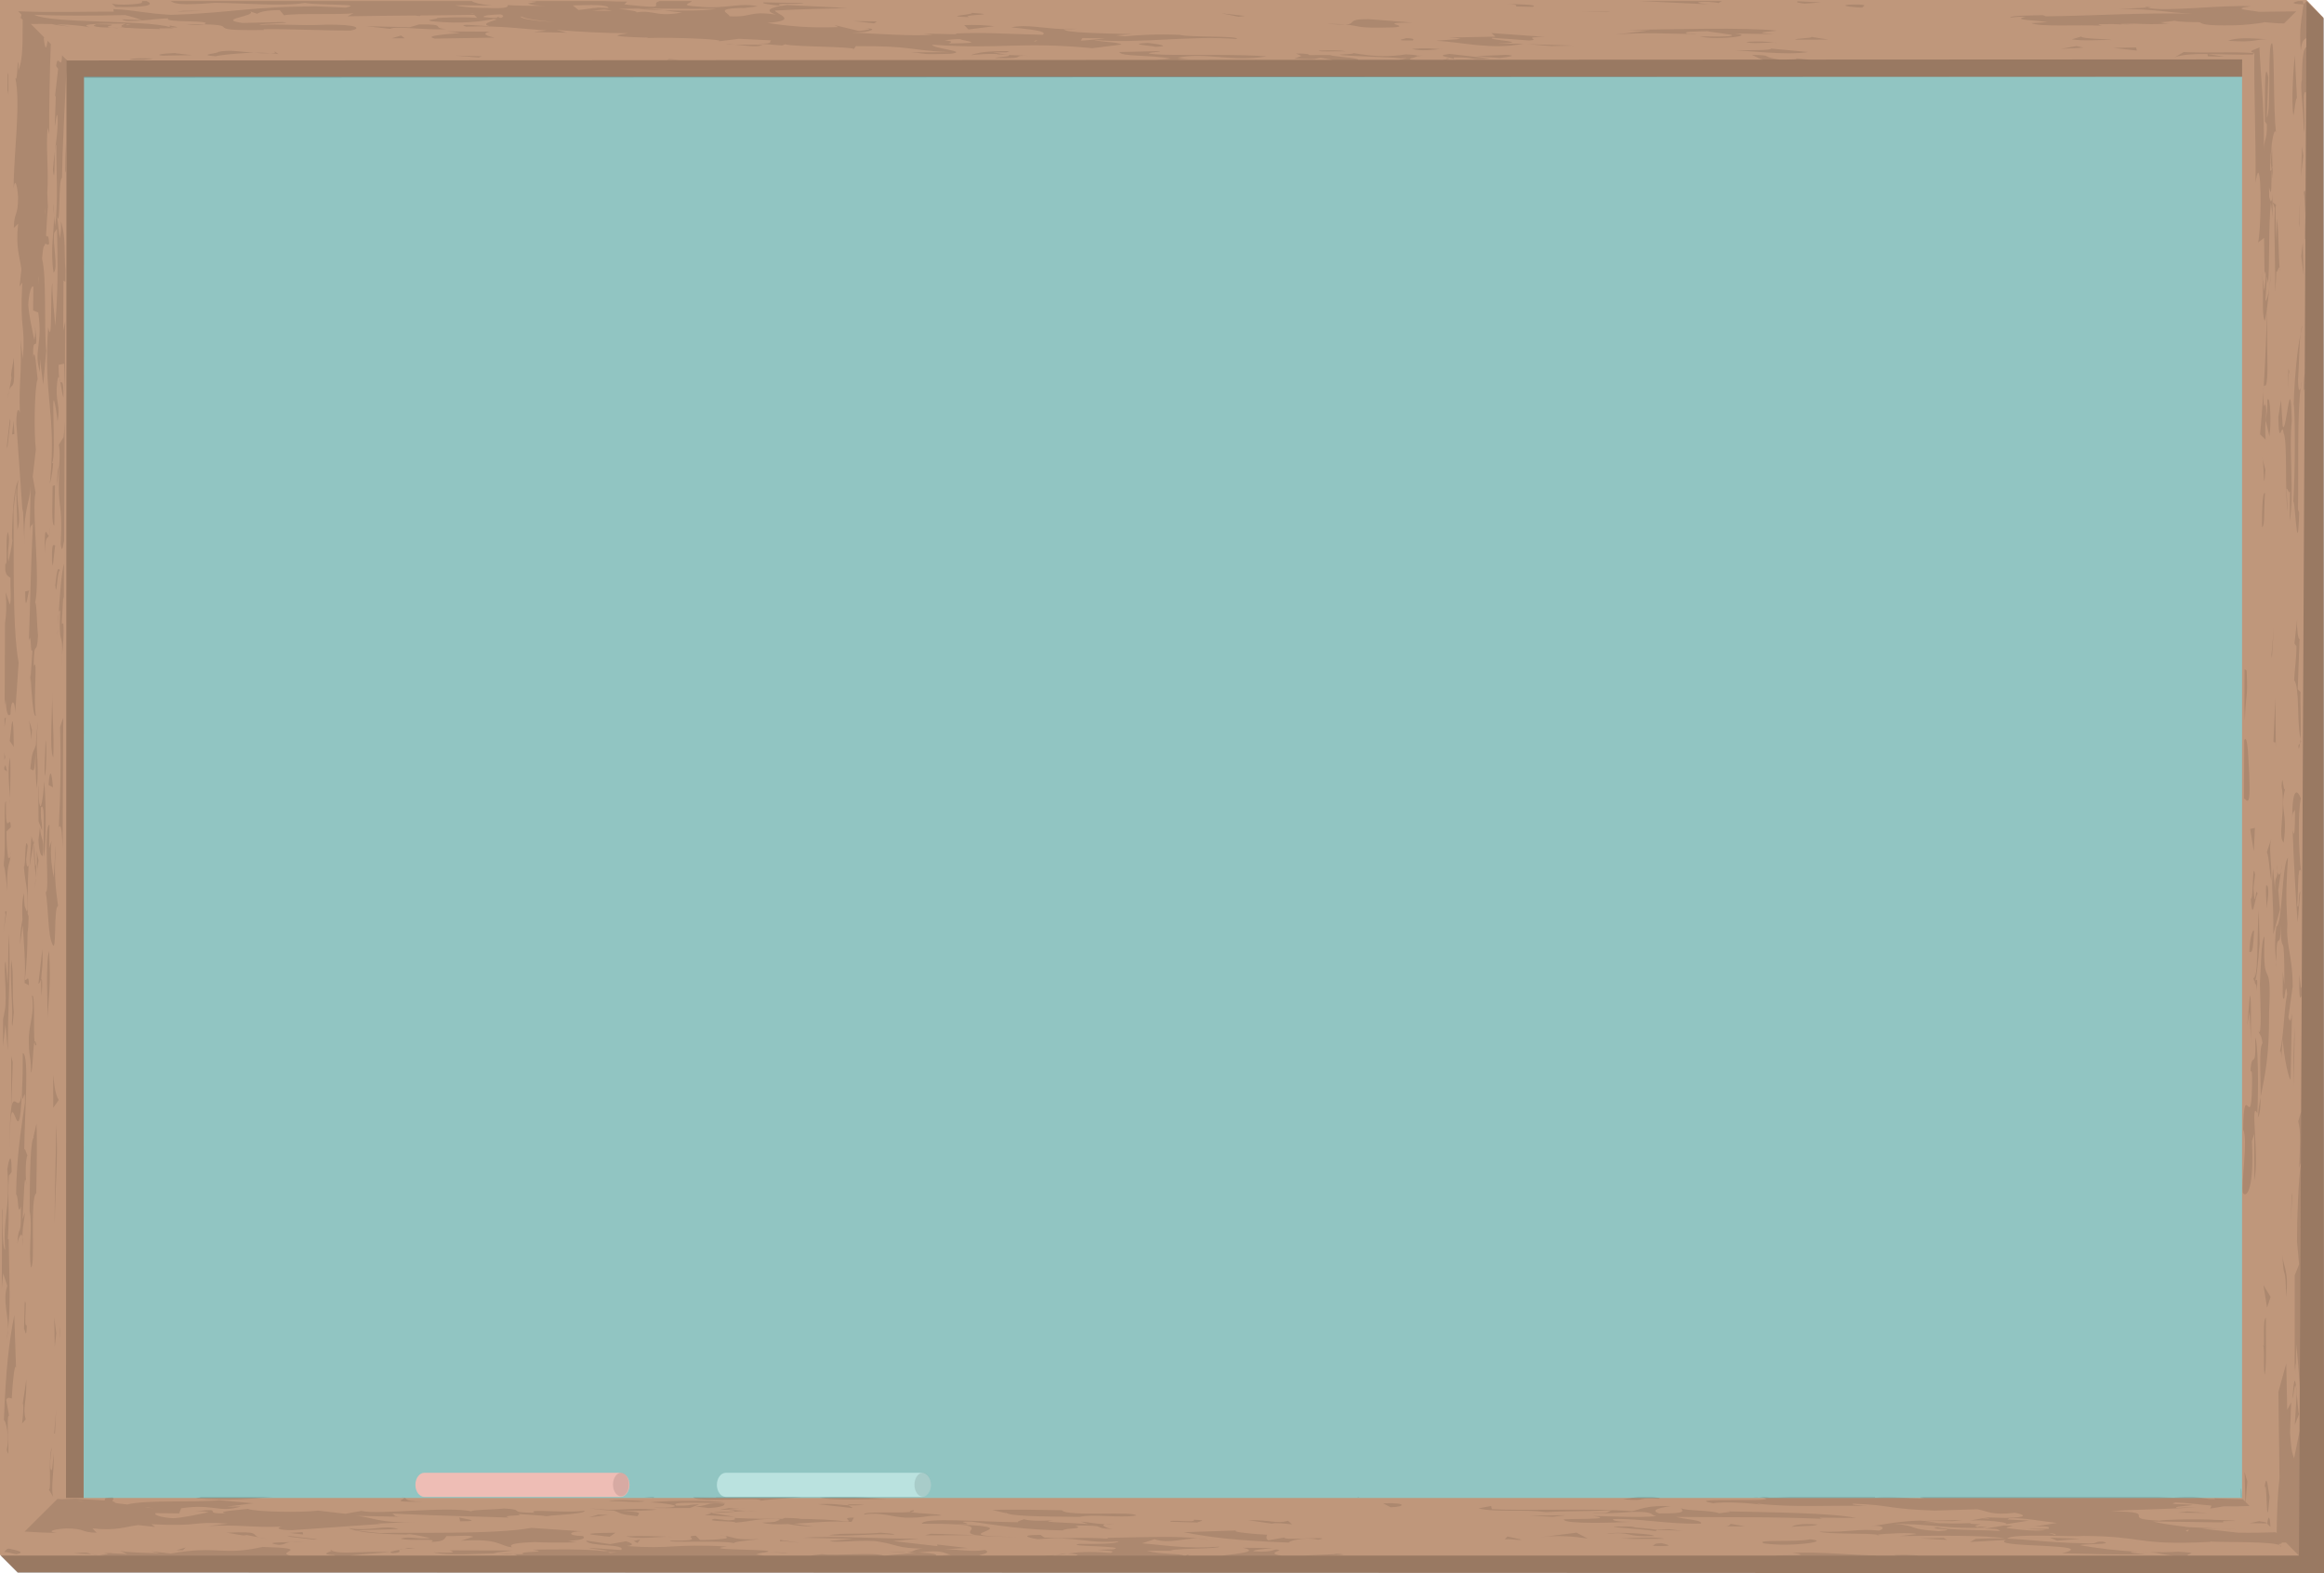 <?xml version="1.0" encoding="UTF-8" standalone="no"?><svg xmlns="http://www.w3.org/2000/svg" xmlns:xlink="http://www.w3.org/1999/xlink" fill="#000000" height="676.3" preserveAspectRatio="xMidYMid meet" version="1" viewBox="-0.2 0.0 999.2 676.3" width="999.2" zoomAndPan="magnify"><g id="change1_1"><path d="M23.643 20.33H974.363V646.037H23.643z" fill="#91c5c2"/></g><g id="change2_1"><path d="M991.494,0H-0.221v668.386L7.402,676l991.621,0.326L998.779,7.609L991.494,0z M963.779,644h-928l0.127-611 h927.873V644z" fill="#bf977b"/></g><g id="change3_1"><path d="M124.869,662.966c-2.893,0.358-2.252,1.074-5.188,1.204C113.238,663.195,119.047,663.092,124.869,662.966z M114.814,661.626l-3.662-0.696C111.917,661.186,113.043,661.424,114.814,661.626z M129.939,658.679l-5.67,0.354l5.877,0.665 L129.939,658.679z M136.29,661.733l-11.729-1.335l-1.361,0.171l11.716,1.335L136.29,661.733z M957.727,17.544 c12.515,0.842,11.723-0.809,16.901-0.638C966.287,16.268,961.254,16.155,957.727,17.544z M163.535,655.172l-38.084,2.67 c-5.717,0.014-7.312-0.836-4.597-1.519c-12.724,0.549-17.308-0.976-31.481-0.247l8.322-1.051c-15.957-1.143-11.101,1.4-32.824,0.269 l1.686,1.187l-7.322-0.826c-5.604,0.696-9.474,2.579-19.688,1.415l1.82,1.87c-7.232-0.144-4.684-1.853-13.268-1.834 c-5.631,0.363-8.318,1.394-3.887,1.896c-4.112,0.01-8.875-0.246-13.826-0.556L24.5,644.4c0.598,0.027,1.217,0.091,1.822,0.135 l6.069-0.266c3.048,0.351,8.397,0.509,12.257,0.797c1.268-0.441-1.701-1.094,3.559-1.318c0.869,0.621-0.219,1.206,0.01,1.734 c0.729,0.149,1.089,0.334,0.963,0.559c0.885,0.265,2.486,0.516,5.367,0.75c8.09-2.068,28.416-0.76,39.662-1.811l14.546,1.309 l-11.146,1.405l5.73-0.022c-9.396,2.926-11.739-1.325-25.633,0.765l-0.882,2.215l-10.067-0.139c-1.275,0.854,3.26,2.036,7.586,2.188 c4.216-0.18,11.055-1.735,15.172-2.594c-1.459-0.165-1.518-0.512-5.81-0.333c13.989-1.742,1.692,1.191,13.099,0.818 c-4.467-0.84,5.439-1.379,9.568-1.905c3.188,1.353,23.253,1.64,30.201,0.76l11.726,1.335l6.886-1.213 c7.213,1.766,36.754-2.136,47.396,0.184c-0.938-0.67,10.219-0.764,13.924-1.223c10.099,0.481,0.324,1.699,13.245,1.839 c-4.691-1.871,14.3,0.297,21.298-0.909c1.211,1.269-12.229,1.951-16.475,2.243l-11.879-0.804c3.081,1.021-8.498,0.368-3.982,1.55 c-17.299-0.634-25.814-0.611-50.375-1.73c1.516,0.513,0.197,1.025,3.102,1.362l-18.837-0.396c7.572,0.444,9.854,3.401,26.419,2.588 l-16.971,0.732L163.535,655.172z M34.24,645.497c0.516,0.005,0.998,0.005,1.465,0.005l-2.81-0.202 C33.348,645.371,33.783,645.412,34.24,645.497z M66.104,648.439l-2.891-0.336c-0.398,0.014-0.784,0.027-1.171,0.044 C63.482,648.216,64.867,648.301,66.104,648.439z M722.617,648.391c0.224,1.025,3.402,2.387-9.492,2.253 c-3.086-1.016-1.883-2.216,5.008-3.093c-10.037-0.48-12.531,1.232-16.652,2.1c-17.423-1.313-47.201-0.032-60.262-0.851l-0.277-1.352 l-5.52,1.028c7.568,1.855,20.061,0.282,28.91,1.627c9.963-0.544,12.918-0.212,28.561-0.772c-2.823,0.701,0.143,1.371-8.472,1.055 c1.542,0.499,10.071,0.141,17.096-0.395c9.981-0.192,7.407,1.174,10.376,1.842c-8.42,0.701-17.116,0.051-27.152-0.089 c11.773,1.672-14.125,1.074-12.574,1.568c0.395,2.049,23.156,1.304,28.803,0.938c-5.707,0.022-8.684-0.66-7.393-1.169 c11.406-0.368,23.409,2.32,37.517,1.938c1.159-1.537-7.456-1.853-10.554-2.864c25.833,0.256,40.053-0.124,63.117,0.833 c-1.516-0.171-1.516-0.509-1.516-0.509l15.693,0.122c-10.377-2.185-36.244-2.445-57.771-2.895c7.177,0.14,1.577,0.503-1.258,0.849 C735.744,649.209,724.314,649.582,722.617,648.391z M715.35,661.546c-3.078-1.011-14.318-0.302-18.598-0.112 C702.551,661.753,709.637,661.563,715.35,661.546z M237.18,651.884l-2.605-0.181C232.58,651.842,232.611,651.896,237.18,651.884z M130.822,662.773c-2.948-0.041-4.749,0.044-5.953,0.192C127.072,662.92,129.278,662.871,130.822,662.773z M794.5,2.021 c-5.572,0.701,8.885,1.677,5.973,1.003C801.734,2.521,802.972,1.653,794.5,2.021z M758.191,663.545 c11.82,1.667,29.847-0.947,19.707-1.771C772.451,663.168,753.455,661.68,758.191,663.545z M921.92,2.832 c0.285,0.166,0.648,0.305,1.071,0.431l1.847-0.095L921.92,2.832z M741.766,656.238c-0.574,0.027-1.146,0.054-1.703,0.122 C740.787,656.328,741.334,656.287,741.766,656.238z M917.633,10.665c-1.137,0.049-3.123-0.024-5.303-0.122 C913.369,10.704,915.283,10.768,917.633,10.665z M933.246,10.112c-0.225,0.013-0.422,0.022-0.639,0.035 C932.846,10.146,933.062,10.134,933.246,10.112z M879.488,7.019c-0.473-0.153-0.939-0.319-1.281-0.502 c-4.287,0.179-14.355,0.049-14.129,1.06c3.032-0.373,5.002-0.431,6.561-0.341c-6.089,1.34,3.891,1.442,9.514,2.265l-6.965,0.444 c3.19,1.695,20.17,0.621,30.209,1.106c-1.088-0.305-1.439-0.507-1.276-0.633c2.04-0.01,4.099-0.032,6.157-0.059 c1.325,0.059,2.723,0.126,4.053,0.185c-0.418-0.063-0.691-0.144-0.776-0.233c1.954-0.037,3.89-0.081,5.771-0.139 c6.191,0.229,7.882,0.363,15.283-0.024c-1.137,0-2.735-0.251-3.753-0.565c2.202-0.18,4.204-0.387,5.848-0.643 c2.058,0.467,6.302,0.58,10.736,0.597c1.493,0.764,1.632,1.587,15.163,1.344c2.899-0.008,9.766-0.602,12.935-1.335 c2.826,0.265,5.591,0.575,8.304,0.521l5.205-5.177l-16.061,0.188c-3.008-0.669-13.043-1.15-3.322-2.377 c-12.283-0.768-37.68,2.598-44.671,0.562l-12.278,0.624c15.672-0.211,20.35,1.654,31.877,1.956 C918.035,5.456,903.1,6.695,879.488,7.019z M968.373,23.467l0.638-0.633c-9.431-0.75-20.237,0.095-30.282-0.468l-3.852,2.229 c3.537-1.213,8.377-1.438,14.008-1.384l0.221,1.011l7.164,0.144l-7.236-1.15C954.836,23.274,961.465,23.611,968.373,23.467z M974.941,16.93l0.018-0.015c-0.116-0.004-0.219-0.004-0.331-0.009C974.732,16.915,974.843,16.925,974.941,16.93z M741.766,656.238 c2.31-0.104,4.828,0.063,8.206-0.082l-5.94-1.002C742.993,655.581,743.842,656,741.766,656.238z M380.031,668.78h22.227 c0.536-0.556-1.23-1.06-7.377-1.33c10.425-1.32,10.596,0.36,13.656,0.944c-1.232,0.066-2.504,0.152-3.865,0.293 c1.766,0.017,3.588,0.049,5.424,0.093h12.465c-0.613-0.049-1.225-0.098-1.835-0.147c3.595-0.796,4.462-1.451,2.525-2.296 c-5.497,1.042-11.519-0.302-17.271-0.297l9.918-0.526l-13.163-1.506l0.122,0.688l-19.006-2.161l11.18-1.062 c-15.635,0.222-36.014-1.425-50.113-0.358l21.587,0.439l-9.861,0.886c1.704,1.187,15.585-0.894,21.581,0.449 c6.723,1.062,7.676,2.837,18.425,2.873c-4.265,0.273-3.622,1.42-6.897,1.648l3.767,0.211 C386.548,668.103,383.854,668.48,380.031,668.78z M172.395,643.537c0.451,0.082,0.799,0.167,1.061,0.253 c-0.121-0.091-0.354-0.176-0.734-0.253H172.395z M371.516,646.949c-6.594-0.409-7.556-0.181-7.067,0.211 C366.257,647.246,368.41,647.227,371.516,646.949z M389.752,667.41l-7.883-0.436C385.908,667.433,388.244,667.518,389.752,667.41z M351.443,646.669l14.704,1.663c0.624-0.251-1.226-0.791-1.699-1.172C360.55,646.976,358.244,646.297,351.443,646.669z M317.907,648.62c0.802-0.008,1.624-0.049,2.433-0.156L317.907,648.62z M304.02,650.152l1.804,0.307 c0.202-0.068,0.382-0.122,0.571-0.171C305.641,650.262,304.858,650.22,304.02,650.152z M344.55,643.537h-37.185l0.598,0.194 l-10.088-0.136c0.629,2.725,29.983-0.264,28.967,1.614C331.867,644.328,339.372,644.248,344.55,643.537z M315.898,652.156 l-10.075-1.697c-0.575,0.188-1.325,0.463-2.989,0.884L315.898,652.156z M279.17,645.911c-0.168,0.008-0.287,0.022-0.277,0.049 C278.957,645.942,279.084,645.929,279.17,645.911z M327.404,654.589c2.77,0.8,6.731,0.844,11.338,0.629 c2.113,0.414,4.685,0.916,10.742,1.074l-8.427-1.2c7.569-0.449,16.536-1.353,24.875-0.787l1.011-1.873 c-5.692,0.01-1.154,1.187-2.538,1.703c-7.168-0.818-13.743-1.056-20.204-1.128c-1.1-0.225-3.264-0.391-6.957-0.427l-1.008,0.391 c-6.656,0.004-13.383,0.019-20.7-0.391c0.036,0.336,1.553,0.84-2.684,1.028l-5.863-0.66c-5.407,1.38,10.206,0.818,8.919,1.671 c8.491-0.709,8.205-1.72,18.271-1.581c0.506,0.112,0.834,0.225,1.021,0.333l-2.27,0.88 C331.598,654.409,329.742,654.526,327.404,654.589z M300.482,646.755c-5.707,0.005-2.718,0.684-9.949,0.535 c-3.259-2.041,12.714-0.885,21.238-1.259c-5.943-1.312-28.997-0.785-32.602-0.12c1.898-0.073,13.855,1.096,10.074,1.896 c-1.354,0.509-5.613,0.351-8.553,0.365c2.971,0.326,10.098,0.139,15.787,0.121L300.482,646.755z M286.477,660.643 c1.599,0.067,2.596,0.121,2.596,0.121C288.482,660.633,287.582,660.61,286.477,660.643z M79.646,665.284l-3.977,1.191h2.777 L79.646,665.284z M286.477,660.643c-3.889-0.171-11.433-0.419-17.479-0.153C273.92,661.843,281.955,660.769,286.477,660.643z M97.088,658.947c2.977,0.338,4.522,0.84,7.438,1.174l1.397-0.18l5.229,0.988C107.508,659.722,112.365,658.197,97.088,658.947z M320.672,649.569l4.74,0.341C323.674,649.636,322.141,649.551,320.672,649.569z M181.516,645.573 c-8.753-0.239-6.062-1.097-8.061-1.783C174.604,644.647,165.834,645.884,181.516,645.573z M320.672,649.569l-8.309-0.594 l5.544-0.355c-1.913,0.019-3.684-0.176-4.714-0.297l-2.528,0.525l-1.233-0.085c0.267,0.027,0.676,0.063,1.152,0.104l-1.51,0.314 l2.965-0.189c2.036,0.185,4.238,0.44,3.396,0.773c-6.693,0.225-8.008,0.256-9.041,0.521 C312.696,650.534,316.403,649.618,320.672,649.569z M770.068,656.436c4.158-0.517,9.965-0.197,11.219-1.057 C774.082,654.89,771.338,655.586,770.068,656.436z M119.539,23.265l-1.686-1.186l0.167,0.679c-0.62,0.058-1.21,0.063-1.816,0.09 C117.401,22.946,118.537,23.077,119.539,23.265z M571.637,23.652l-8.865,0.031c-0.324-0.365-0.846-0.706-5.748-0.687l2.281,1.05 l-3.073,1.196c7.253,0.144,7.253,0.485,11.411-0.373c1.549,0.248,3.244,0.539,5.107,0.835h10.973 C584.332,24.884,572.945,24.336,571.637,23.652z M255.176,3.465l0.127-0.019l-1.025-0.152 C254.287,3.385,254.639,3.434,255.176,3.465z M651.664,2.786l7.162,0.158c2.662-1.042-5.914-1.016-11.705-1.339 C652.912,1.928,651.578,2.454,651.664,2.786z M230.57,0.71c-1.254-0.078-2.516-0.158-3.784-0.248h32.82 c3.28,0.131,6.557,0.234,9.825,0.221l-1.187,1.199c21.034,2.387,10.079,0,15.13-1.42h13.838c-0.134,0.935-6.099,1.856,2.652,2.346 c3.766,0.428,6.95,0.365,9.838,0.17c0.01-0.022,0.033-0.035,0.041-0.059l0.489,0.024c5.864-0.441,10.394-1.43,15.374-0.207 c-1.793,0.266-3.86,0.463-6.117,0.616l4.688,0.205l-6.018-0.12c-1.141,0.066-2.33,0.12-3.555,0.17 c-6.322,0.67-1.33,2.161-1.146,3.393c10.1,0.485,8.076-2.404,19.877-0.743c-4.574-1.513-3.5-3.055,4.887-4.107l26.025,1.286 c-8.514,0.368-19.995,0.399-31.258,1.118c0.258,1.366,10.876,4.233-3.23,5.298c7.459,1.178,17.666,2.333,30.417,1.785l-1.573-0.85 l10.164,2.44c0.213,0.019,0.42,0.037,0.618,0.059c2.768-0.346,6.565-0.85,2.345-1.006c4.184-0.261,3.965,0.765,0.233,1.348 c0.095,0.019,0.202,0.031,0.292,0.05c-0.303,0.035-0.822,0.071-1.484,0.107c-1.199,0.129-2.637,0.216-4.322,0.22 c10.089,0.486,26.039,1.627,34.528,0.917l-4.403-0.494l14.313,0.3l-0.073-0.336c12.746-0.558,18.652,0.107,37.311,0.57 c2.464-1.72-6.265-2.373-13.541-3.208c6.737-1.411,14.193,0.57,22.845,0.765c-1.128,1.581,18.096,1.861,29.26,2.151l-7.06,0.54 l3.664,0.414c6.713-0.625,14.19-1.04,23.674-0.638c4.484,1.177,25.76,0.261,24.643,1.797c-20.396-1.641-42.461,2.183-61.445,0.359 c3.123,1.02,10.207,0.818,11.865,2.009l-12.57,1.569c-32.02-2.976-38.426,0.633-68.898-1.5c0.358,1.712,16.314,2.853,7.963,3.9 c-14.25,0.387-8.574,0.027-17.262-0.634l17.137-0.049c-18.764-0.801-14.88-2.684-40.617-2.602l-0.879,1.276 c-0.73-1.169-26.057-0.908-29.503-2.068l-1.325,0.507l-10.14-0.821c7.165,0.151,4.116-0.864,5.448-1.376 c-4.346-0.22-9.029-0.453-13.895-0.66l-8.779,1.091c4.117-0.857-18.92-1.82-30.272-1.442c-0.013-0.068-0.314-0.139-0.727-0.217 c-0.312,0.01-0.635,0.01-0.949,0.019c-16.412-0.477-11.698-1.071-7.011-1.848c-10.499-0.027-21.773-0.673-30.686-1.425l4.619,1.191 l-14.381-0.3l5.568-0.697c-10.117-0.485-19.127-2.167-34.681-1.605c-4.606-1.522,5.636-0.36,9.972-0.211 c-3.42-0.938,0.383-1.91,3.295-2.879l-1.285-0.217c-4.059,0.867-13.783,2.431-26.961,0.931c-3.01-0.67,2.716-0.687,2.607-1.371 c4.229-0.183,9.852-0.539,17.148-0.054l-1.226-1.271c-7.268,0.126-15.101,0.197-23.163,0.265c-0.09,0.071-0.131,0.148-0.111,0.234 c-1.104-0.054-1.936-0.126-2.608-0.212c-9.45,0.081-19.167,0.161-28.632,0.337l2.58-1.375c-4.192,0.867-24.353-0.1-29.891,0.943 l-1.838-2.219c-5.716,0.022-8.404,0.709-9.715,1.564l-3.004-1.006c3.232,2.035-15.105,3.281-3.321,4.957l17.096-0.4 c7.259,0.49-9.882,0.539-9.761,1.221c9.848-0.534,15.85,0.467,28.61-0.081c12.812-0.202,15.995,1.488,10.546,2.525 c-11.494,0.042-27.34-0.772-37.398-0.565l0.143,0.336c-28.121,0.392-8.614-2.099-25.827-2.44c5.328-2.041-17.657-0.539-15.288-2.562 c-5.686,0.024-18.066,2.275-19.887,0.409l8.623,0.314c-1.787-0.602-4.664-1.545-7.309-2.151C39.828,6.822,25.234,6.831,14.498,6.354 c7.974,3.902,47.629,2.073,58.307,5.286l-0.102-0.688c5.526,0.989,3.092,0.88,0.109,0.822c0.541,0.117,1.094,0.248,1.674,0.396 l-5.686,0.032c-0.158-0.014-0.333-0.023-0.508-0.032c0.018,0.095,0.132,0.203,0.387,0.332c-6.125-0.122-10.664-0.256-13.465-0.499 c-1.488-0.003-2.971-0.018-4.398-0.035c0.764-0.099,1.807-0.126,2.957-0.117c-2.437-0.338-2.493-0.85,0.148-1.7 c-8.604,0.032-21.505-0.098-15.42,1.596c-3.668-0.714-8.162-1.106-13.15-1.303l-1.271,0.004l5.965,1.006 c-0.936-0.112-6.185-0.565-7.838-1.109c-2.918-0.063-5.978-0.073-9.145-0.032L9.98,7.213c0.127,0.003,0.25,0,0.375,0.003 l-0.414-0.04L7.617,4.839c13.705,0.611,28.619,0.104,41.088,0.158l-0.191-1.096c10.035,0.476,13.214,1.837,24.764,2.476 c25.59-0.755,34.969-3.686,62.212-3.59l-5.833-0.329l18.812,0.81c8.229-1.736-10.238-0.833-17.637-2.001 c-9.662,1.565-25.711,0.073-38.578-0.058C76.958,2.435,74.854,1.585,73.2,0.462h129.436c0.96,0.657,3.122,1.312,8.539,1.929 L195.422,2.27c2.508,0.647,6.791,0.966,11.779,1.145c0.252-0.013,0.59-0.022,1.124-0.027c10.103,0.486,9.931-0.539,9.761-1.223 c1.668,0.194,9.32,0.423,16.111,0.333c-3.275-0.085-5.994-0.36-7.492-1.001C229.002,1.115,230.008,0.862,230.57,0.71z M54.127,10.539l0.113,0.329l1.861-0.396C55.502,10.485,54.864,10.507,54.127,10.539z M259.77,4.116 c-1.938,0.136-3.69,0.312-5.2,0.536l8.539-0.032L259.77,4.116z M203.332,5.967l-0.166-0.171c-0.467,0-0.963,0-1.461,0 C202.232,5.855,202.775,5.914,203.332,5.967z M209.399,6.273c0.319,0.005,0.63,0.01,0.97,0.005c0.047-0.009,0.08-0.019,0.127-0.032 C210.136,6.256,209.768,6.264,209.399,6.273z M213.853,7.509c0.341,0.055,0.839,0.112,1.423,0.175 c1.055-0.502,1.342-1.001-0.254-1.491c-4.484,0.144-7.475,0.458-7.349,1.123c1.456,0.161,4.431,0.5,5.843,0.329L213.853,7.509z M238.297,9.518c-6.051-0.616-12.094-1.228-14.246-2.377c-0.141,0-0.266-0.004-0.414-0.009 C223.822,8.183,230.04,8.948,238.297,9.518z M445.229,17.365c-0.388,0.148-0.662,0.314-0.797,0.502c0.08,0,0.145,0.009,0.223,0.014 c0.46-0.131,0.847-0.297,1.12-0.526C445.586,17.361,445.411,17.361,445.229,17.365z M474.829,16.516 c-3.108-0.063-6.409-0.126-9.657-0.166l-0.67,1.15C468.012,17.253,471.387,16.893,474.829,16.516z M405.989,17.378 c2.602,0.189,3.916,0.548,1.653,1.313c17.64-0.176,6.348-0.989,4.885-1.897C410.23,16.82,408.164,16.979,405.989,17.378z M265.781,3.833c4.535,0.446,8.355,1.047,7.677,1.457c7.819-1.115,8.05,2.18,19.656,0.071c-2.044-0.071-4.821-0.529-7.915-0.93 c8.59,0.243,18.388,0.163,22.539-0.655C294.179,3.955,277.871,3.465,265.781,3.833z M246.105,2.333l2.424,1.968l6.646-0.836 c0.095,0.005,0.202,0.005,0.307,0.008l-0.18-0.027l1.576-0.198c1.223,0.022,2.66,0.095,4.166,0.193c0.129,0,0.268-0.003,0.391-0.003 C261.119,1.896,253.958,2.094,246.105,2.333z M60.612,1.271c-1.276,0.518-9.774,1.228-12.812,0.212l1.742,1.532 c15.891,0.287,16.199-1.343,13.292-2.553h-2.042C61.006,0.684,60.968,0.952,60.612,1.271z M274.208,3.882 c2.827,0.229,6.764,0.428,10.991,0.548C281.758,3.981,277.925,3.6,274.208,3.882z M679.299,4.925l11.472,0.306l1.43-0.17 L679.299,4.925z M69.619,23.93l12.834-0.215l-7.289-0.833C77.959,22.546,63.759,23.265,69.619,23.93z M729.707,14.638 c-1.455-0.167-1.455-0.167-4.313-0.163c-3.064-1.016,4.13-0.867,8.386-1.047l10.337,1.51c3.128,1.344-17.122,0.387-12.719,0.891 c7.456,1.505,24.157-0.594,14.036-1.417l17.154,0.292c-1.466-0.161-7.182-0.494-4.455-0.84l5.623-0.696 c-13.209-1.491-45.85-0.548-64.41-0.319c2.887-0.004,5.797,0.319,10.031,0.153l-15.353,1.905 C706.686,13.688,718.271,14.665,729.707,14.638z M654.837,18.781l-11.479,0.036c17.047-0.737-4.586-1.524-1.936-2.557l15.95,1.15 c5.607-0.358-4.567-1.532,6.83-1.55l-23.176-1.65l1.702,1.537l-19.953,0.401c11.604,0.651-1.254,0.853-5.396,1.375 C628.924,18.179,641.144,21.545,654.837,18.781z M376.871,9.204l-10.013-0.139l8.737,0.989L376.871,9.204z M345.373,1.312 L328.165,1.02c-1.39,0.512,3.023,1.021,7.437,1.51C330.947,1.015,344.109,2.165,345.373,1.312z M416.186,12.672l11.097-1.406 c-4.313-0.499-8.664-0.652-12.921-0.472L416.186,12.672z M417.508,5.504c1.681,0.85-13.959,1.403-1.013,1.875 C411.957,6.193,432.032,6.476,417.508,5.504z M463.307,12.358l-5.721,0.014c-0.072,0.049-0.124,0.098-0.157,0.148 C459.334,12.561,461.279,12.548,463.307,12.358z M366.902,21.114l-0.178,0.261C366.922,21.28,366.953,21.194,366.902,21.114z M41.256,10.399c-3.037,1.016,0.836,1.379,6.652,1.518C41.418,11.284,55.731,10.521,41.256,10.399z M50.178,12.085 c0.18-0.051,0.399-0.085,0.639-0.117c-1.008-0.014-1.979-0.027-2.908-0.05C48.492,11.973,49.224,12.031,50.178,12.085z M79.852,10.448c1.461,0.171,4.4,0.509,7.254,0.153c0.135-0.046,0.233-0.085,0.341-0.126C85.446,10.436,82.979,10.421,79.852,10.448 z M213.853,7.509l0.942-0.381C213.102,7.258,213.08,7.379,213.853,7.509z M108.84,22.681c2.327,0.194,4.777,0.289,7.364,0.167 C113.936,22.663,111.4,22.624,108.84,22.681z M604.282,16.376c0.099,0.332-6.976,1.208,3.083,1.011 C607.283,17.051,608.627,16.53,604.282,16.376z M580.06,23.949l19.485,0.884l2.44,0.275l0.962-0.122l1.698,0.076l-3.353,0.643h6.781 c-4.964-0.161,0.234-0.872,1.021-1.496l2.61-0.333c-0.354,0.046-1.32,0.046-2.643,0.036c-0.387-0.219-1.717-0.414-4.781-0.543 c-1.924,0.31-3.739,0.485-5.492,0.602c-0.706,0.027-1.401,0.063-2.063,0.107c-6.12,0.189-11.18-0.606-15.437-1.325 C584.329,23.423,568.554,23.297,580.06,23.949z M777.273,22.366l-16.012-1.486c0.175,0.948-9.671,0.471-15.562,0.938 C751.445,21.577,767.152,23.962,777.273,22.366z M417.111,23.747c1.308-0.171,8.314-1.042,15.686-0.212l-5.943-1.011l5.69-0.018 l1.286-0.513C423.795,21.85,419.686,22.717,417.111,23.747z M443.007,24.044l-9.86-0.436c2.471,0.638-4.314,0.835-5.635,1.338 C443.285,25.414,432.972,23.562,443.007,24.044z M594.934,25.639c0.113,0.022,0.162,0.044,0.256,0.066h0.105L594.934,25.639z M745.699,21.818c-0.541,0.022-1.025,0.063-1.376,0.136C744.75,21.899,745.213,21.859,745.699,21.818z M778.599,15.86 c0.194,0.67-7.005,0.524-6.894,1.204l14.27-0.036L778.599,15.86z M762.426,18.296c0.398,0.062,0.84,0.112,1.195,0.192 C763.594,18.357,763.141,18.304,762.426,18.296z M750.642,18.016c1.335,0.962,8.836,0.239,11.784,0.28 C759.504,17.809,755.607,17.697,750.642,18.016z M432.26,23.567l-3.67-0.161C428.628,23.72,429.803,23.599,432.26,23.567z M186.785,16.596l25.646-0.417c-3.032-0.679-6.071-1.69-1.95-2.567l-18.592-0.107l5.814,0.66 C194.924,14.521,180.808,15.249,186.785,16.596z M206.995,24.2l-11.524-0.305l10.153,0.816L206.995,24.2z M179.981,10.507 l-4.019,1.201l-18.709-0.455l10.255,1.155c2.579-1.37,14.466,0.643,24.3,0.104C184.609,12.017,192.767,10.291,179.981,10.507z M782.797,1.034l-10.035-0.482c-1.34,0.517,1.608,0.85,3.002,1.016L782.797,1.034z M173.827,16.453l-1.603-1.191l-4.046,1.208 L173.827,16.453z M93.613,22.312c0.16,0.684-9.762,1.228-1.033,1.888c-0.1-0.224,8.143-1.339,16.26-1.52 C103.133,22.205,98.143,21.284,93.613,22.312z M432.26,23.567l0.887,0.041c-0.062-0.014-0.104-0.032-0.175-0.046 C432.721,23.562,432.49,23.567,432.26,23.567z M327.646,19.271l-11.837-0.09C320.018,19.567,325.879,20.493,327.646,19.271z M311.893,19.149l3.917,0.031C314.107,19.024,312.666,18.951,311.893,19.149z M275.037,661.838l-2.768,0.683l1.641,0.85 L275.037,661.838z M3.707,665.783c-0.265,0.027-0.511,0.05-0.77,0.071l-1.328,1.322c3.197,0.368,4.412,1.109,5.416,0.975 C11.142,667.299,6.673,666.458,3.707,665.783z M31.758,667.842c2.517,0.144,5.021,0.225,7.439,0.337 C37.588,667.788,37.851,667.082,31.758,667.842z M42.494,668.381c-1.07-0.076-2.164-0.153-3.297-0.202 C39.832,668.332,40.771,668.435,42.494,668.381z M222.126,668.78c-0.238-0.278-0.76-0.48-1.509-0.629 c1.468,0.027,2.918,0.022,4.221-0.031c-3.127-1.362,12.715-0.548,3.855-1.888c8.344-0.166,24.41-0.355,30.752,0.652 c0.507-0.059,1.118-0.117,1.797-0.176c-3.465-0.423-6.982-0.903-8.801-1.317l14.442,0.972c2.313-2.737-14.521-1.326-15.073-4.04 l10.287,1.505l6.861-1.218c1.517,0.499,4.637,1.515,0.457,2.046c18.899,1.479,19.797-1.089,42.951,0.215 c-13.932,1.748,25.94,0.944,16.212,2.508c2.938-0.014,7.127-0.197,10.115,0.471c-10.147-0.97-11.761-0.305-13.725,0.424 c1.151,0.17,2.347,0.336,3.595,0.507H222.126z M277.176,666.057c0.754,0.059,1.393,0.1,1.98,0.137 C278.495,666.147,277.82,666.089,277.176,666.057z M261.074,667.24c0.418,0.125,0.762,0.264,0.922,0.422 c0.989-0.127,2.064-0.243,3.111-0.355C263.737,667.343,262.369,667.328,261.074,667.24z M283.469,668.768l-3.826-0.135 C281.408,668.714,282.77,668.768,283.469,668.768z M220.254,666.593l-27.157-0.086c2.997,1.021,1.601,1.196-7.007,0.872 c6.078,1.576,19.189,0.561,27.848,0.453c-0.772-0.058-1.494-0.121-2.084-0.188L220.254,666.593z M213.938,667.832 c1.936,0.153,4.318,0.28,6.68,0.319C219.145,667.864,216.785,667.796,213.938,667.832z M171.559,666.283 c-2.943,0.551-5.654,1.127-2.707,1.459C173.104,667.419,171.002,666.741,171.559,666.283z M918.532,21.752l-0.306-1.363 l-9.883,0.199L918.532,21.752z M277.113,645.417c-2.904-0.329-13.023-0.81-15.725-0.117 C267.056,645.285,274.381,646.108,277.113,645.417z M969.069,22.775l2.346-2.332c-0.082-0.019-0.185-0.031-0.266-0.05 C970.142,21.085,965.479,22.013,969.069,22.775z M141.544,666.317c0.3,0.141,0.601,0.266,0.908,0.373 C142.76,666.498,142.649,666.358,141.544,666.317z M167.476,667.267c-14.856-0.428-20.491,1.051-25.023-0.576 c-0.91,0.571-5.509,1.604,1.011,1.839l0.461,0.251h6.158C156.943,668.013,159.379,667.995,167.476,667.267z M256.031,660.004 l5.883,0.68l2.514-1.722C270.152,658.947,245.764,658.85,256.031,660.004z M178.49,665.842l-3.006-0.338 c-0.498,0.127-1.18,0.266-1.936,0.409C174.604,665.847,176.17,665.815,178.49,665.842z M311.262,660.26 c-0.494-0.107-1.234-0.192-2.33-0.233C309.847,660.09,310.607,660.17,311.262,660.26z M266.735,649.528 c5.851,0.13,11.972-0.049,15.655-0.512c-13.129-1.156-16.952,1.069-28.768-0.604c2.289,0.514,5.979,0.85,10.057,1.021 c4.11,1.397,1.641,1.447,10.178,2.418C274.86,650.152,276.055,650.121,266.735,649.528z M253.033,652.346l8.338-1.047l-4.346-0.158 L253.033,652.346z M907.742,17.212c-1.483-0.517-12.979-0.485-13.146-1.505l-4.005,1.204 C895.011,17.746,903.428,17.046,907.742,17.212z M315.412,663.411c-0.147-0.679,6.89-1.205,11.092-1.731 c-11.216,0.482-10.666-0.772-15.242-1.42c1.479,0.324,0.789,0.862,0.856,1.115c-2.801,0.358-5.568,0.701-11.312,0.719l-1.803-1.865 c-7.1,0.189,6.202,2.364-11.045,2.077C286.816,663.504,309.391,662.072,315.412,663.411z M175.857,659.568 c2.942,0.341,5.949,1.001,8.947,1.676c-5.533,0.706-8.75-0.994-12.786,0.217c3.161,1.352,17.079-0.405,13.123,1.49 c5.69-0.358,5.527-1.037,6.647-2.579c4.281,0.153,9.854-0.538,11.514,0.312l-5.381,1.715c16.936-1.064,16.217,2.172,22.018,2.832 c-2.009-1.541,3.133-2.009,9.764-2.26c4.44,0.241,10.455,0.282,18.199,0.107l-3.805-0.606c4.822-0.297,7.968-0.846,6.32-2.107 c-7.193-0.148-6.139-2.019-0.476-2.041l-21.737-1.471c-15.07,2.944-53.857,1.866-65.301,2.238l-10.205-1.159l18.408-0.565 c-6.145-2.031-12.598,1.235-21.5-0.455c3.24,1.7,10.547,2.526,24.852,2.837L175.857,659.568z M171.559,666.283 c0.674-0.127,1.357-0.253,1.99-0.37C172.285,665.99,171.756,666.125,171.559,666.283z M353.08,668.151l-5.043,0.629H379.9 C374.829,667.189,360.202,668.965,353.08,668.151z M197.635,654.044c11.408-0.031-0.342-1.361-0.391-1.702L197.635,654.044z M336.625,662.493l7.341,0.846l-8.855-1.34l0.14,0.684L336.625,662.493z M112.693,665.041c-17.725,3.978-18.75-0.799-39.473,2.85 l-8.754-0.998l3.92,0.882c-7.529-0.207-14.363-0.364-16.99-1.048l3.125,1.354l-6.748-0.318c-0.131-0.168-0.499-0.212-1.27-0.063 l-2.095-0.1c1.116,0.194,1.616,0.373,1.665,0.54c-1.488,0.14-2.643,0.215-3.58,0.242c0.861,0.062,1.701,0.139,2.509,0.229 c-0.29,0.059-0.632,0.117-1.008,0.171h80.833C117.332,667.307,135.664,665.693,112.693,665.041z M539.886,25.706h0.202l-1.141-0.107 L539.886,25.706z M513.663,25.706c-0.862-0.112-1.647-0.197-2.319-0.247l2.16,0.247H513.663z M578.299,22.079 c-1.521-0.502-7.291-0.5-11.479-0.305C566.941,22.447,573.92,21.913,578.299,22.079z M499.926,23.504 c-14.409-0.634,1.203-1.196-1.736-1.537l-17.099,0.399c0.461,2.041,13.177,1.155,22.065,2.833l-6.018,0.507h8.881 c1.435-0.242,2.785-0.44,5.324-0.247l-5.316-0.611c12.283-2.598,23.23,1.981,38.426-0.625 C532.785,23.238,511.451,23.81,499.926,23.504z M578.213,10.561c7.428,0.657,3.725,1.681,20.842,1.223 c8.387-0.709-9.041-2.026,8.1-2.076l-18.877-1.479C578.359,8.129,583.236,10.287,578.213,10.561z M690.568,659.402 c11.312-1.052,7.546,1.522,20.242,0.962C712.07,659.51,693.252,658.372,690.568,659.402z M420.434,0.462h-0.996 C419.777,0.472,420.104,0.467,420.434,0.462z M493.354,18.444c-9.913,0.534,1.739,1.182,3.231,1.688 C503.67,19.94,497.741,18.937,493.354,18.444z M729.916,1.02c1.374-0.517,7.105-0.193,8.723,0.319l1.482-0.876h-35.292l29.534,1.403 C731.497,1.527,730.035,1.361,729.916,1.02z M578.213,10.561c-1.844-0.161-4.364-0.305-8.076-0.395 C574.23,10.556,576.68,10.646,578.213,10.561z M75.879,5.015l11.375-0.385l-8.605,0.031L75.879,5.015z M771.998,25.067 c1.482,0.526-4.27,0.548-7.06,0.553c-8.872-1.344-1.839-1.873-11.901-2.021c2.256,1.033,3.146,1.622,4.799,2.107h20.418 C775.984,25.499,773.858,25.284,771.998,25.067z M620.065,25.706h1.865l-0.054-0.251C621.354,25.535,620.709,25.616,620.065,25.706z M990.038,1.914l0.148-0.148c-0.126-0.584-0.206-0.953-0.287-1.303h-1.991C985.902,0.947,983.926,1.604,990.038,1.914z M606.83,21.005c3.52,1.159,9.986,0.324,12.236,0.09C615.252,20.919,613.482,20.498,606.83,21.005z M286.566,25.706h5.115 l-4.207-0.336L286.566,25.706z M55.482,25.706h6.227c1.492-0.175,3.268-0.341,3.869-0.575C56.793,24.87,56.104,25.328,55.482,25.706 z M895.622,20.488l-3.038-0.679l-6.877,1.215L895.622,20.488z M619.066,21.095c0.231,0.014,0.441,0.022,0.685,0.032 C620.07,21.01,619.766,21.024,619.066,21.095z M621.777,25.014l0.1,0.441C623.066,25.27,623.585,25.118,621.777,25.014z M666.67,19.801l9.977-0.202l-20.188-0.621L666.67,19.801z M624.955,25.382l-0.17-0.683c9.967-0.207,6.012,1.344,15.787,0.458 l-17.523-1.982C616.088,24.044,623.324,24.534,624.955,25.382z M647.229,23.576l-12.764,0.553l10.211,0.821 C647.436,24.6,653.039,23.9,647.229,23.576z M532.264,7.204l2.855-0.351l-10.279-1.16L532.264,7.204z M514.871,661.419 c1.408,0.166,2.797,0.368,4.194,0.616C517.668,661.631,516.27,661.456,514.871,661.419z M449.376,668.78h2.831 c0.385-0.059,0.771-0.13,1.168-0.21c-1.268,0.085-2.682,0.148-4.379,0.151C449.129,668.75,449.25,668.763,449.376,668.78z M510.945,668.317c-1.26,0.207-0.963,0.338-1.318,0.463h1.254C510.697,668.583,510.708,668.417,510.945,668.317z M458.849,667.944 c-2.504-0.031-4.073,0.334-5.474,0.626C455.504,668.417,457.189,668.184,458.849,667.944z M281.074,643.537h-4.236 c0.787,0.167,2.094,0.318,3.995,0.445L281.074,643.537z M464.125,652.135c5.434-1.379,17.262,0.629,24.151-0.585 c-0.396-2.044-29.903,0.603-31.958-2.282c-10.008-0.144-21.505-0.458-29.936-0.085l5.914,1.339l-0.026-0.343 C432.621,651.889,448.373,652.013,464.125,652.135z M566.6,661.955c8.165-1.727-15.666,0.561-14.553-0.977l-6.893,1.213 c-1.332-0.714-0.693-1.688-0.562-2.38c-4.318-0.173-15.91-1.159-13.182-1.834l-22.721,0.741c11.979,2.35,23.699,3.685,45.25,4.467 C553.795,662.511,560.537,660.61,566.6,661.955z M397.441,660.067l22.119-0.059c2.719,0.44,7.952,0.733,17.716,0.741 c-38.248-0.4,9.661-4.059-25.858-5.348c12.646,0.885,0.688,3.316,7.963,4.575l-19.293-0.59L397.441,660.067z M555.377,655.371 l-1.752-1.533c-5.434,1.38-7.268-0.485-17.271-0.283l10.347,1.5C548.043,654.539,552.407,655.043,555.377,655.371z M503.146,654.234 l11.527,0.318c-0.062-0.351,5.488-1.047-1.694-1.195C514.752,654.885,501.489,653.043,503.146,654.234z M544.605,659.464 c0.022,0.104,0.008,0.221-0.014,0.348c0.014,0,0.036,0.003,0.049,0.003L544.605,659.464z M577.619,668.336 c0,0-2.994-0.674-4.318-0.157l-12.773,0.558C566.244,668.714,573.457,668.865,577.619,668.336z M490.787,663.487l5.376-1.729 c6.284,2.07,12.504-0.509,18.708-0.339c-9.088-1.083-19.104-0.638-38.86-0.282l0.104,0.351c-13.051-0.828-15.686,0.212-27.268-0.445 l-1.68-1.177c-11.446,0.031-2.549,1.717-1.119,1.868c16.902-1.405,20.453,1.992,34.569,0.926c0.229,1.025-9.778,1.228-16.897,1.079 c-6.903,1.21,21.553,0.786,14.75,2.343l-7.119,0.183c4.403,0.509,8.641,0.324,5.977,1.35c-10.485-0.787-14.471-0.234-18.479,0.331 c1.218,0.02,2.643,0.132,4.386,0.392c-0.211,0.166-0.479,0.311-0.775,0.444h46.426c-2.034-1.033-10.079-0.432-16.002-2.062 l11.469-0.041l-1.466-0.162c5.456-1.033,21.356-0.575,21.095-1.591C509.889,665.981,500.998,664.31,490.787,663.487z M654.001,661.904l-6.086-1.348l-1.146,1.191C651.047,661.563,652.63,662.408,654.001,661.904z M682.475,661.473l-4.826-2.548 l-15.361,1.925C669.275,659.982,676.533,660.472,682.475,661.473z M657.348,651.628l10.094,0.476l5.582-0.692L657.348,651.628z M717.188,657.415l-5.865,0.163c-2.287-0.473-8.889-0.787-8.916-1.03c-1.492-0.504-4.3-0.171-8.619-0.319 c-1.38,0.521,13.032,1.16,17.518,1.995c0.989-0.207,0.98-0.39,0.414-0.558l11.365,0.419L717.188,657.415z M714.284,663.429 c-4.161,0.185-2.679,0.687-3.955,1.2C721.844,664.938,715.836,663.928,714.284,663.429z M417.381,654.156 c11.77,1.658,22.18,3.51,39.369,3.803c1.168-1.199,9.963-0.549,5.285-2.066c15.725-0.217,5.945,1.016,16.07,1.486 c-3.25-0.606-5.084-1.762-3.069-2.156c-5.17-0.09-6.933-0.908-10.49-1.035l3.089,1.004c-8.311-0.616-22.922-0.76-14.709-1.686 c-5.322,0.512-11.441,0.332-12.934-0.445c0.067,0.341-2.716,0.691-2.577,1.371c-15.751-0.127-40.509-2.266-41.341,0.638 c6.863-0.018,11.585,0.095,14.822,0.297C422.98,655.456,407.437,654.013,417.381,654.156z M479.009,655.159 c-1.952-0.131-3.222-0.085-3.973,0.063C476.178,655.24,477.481,655.228,479.009,655.159z M594.477,646.292l3.164,1.699 C603.352,647.969,605.836,645.914,594.477,646.292z M452.926,653.506c0.489-0.046,0.979-0.09,1.446-0.148 C453.819,653.411,453.354,653.46,452.926,653.506z M410.461,655.366c0.342,0.008,0.629,0.022,0.957,0.036 c-0.167-0.014-0.348-0.023-0.521-0.036C410.748,655.366,410.617,655.366,410.461,655.366z M434.675,668.768 c0.017,0.005,0.041,0.01,0.056,0.013h0.322C434.931,668.777,434.791,668.768,434.675,668.768z M510.945,668.317 c0.225-0.039,0.498-0.076,0.84-0.12C511.381,668.197,511.112,668.246,510.945,668.317z M954.521,657.195l7.195,0.342 C959.492,657.356,957.003,657.249,954.521,657.195z M979.862,664.255l0.726,0.769C980.681,664.727,980.402,664.476,979.862,664.255z M825.465,661.388l11.545,0.647l-1.573-0.85L825.465,661.388z M924.15,667.302c-1.299-0.112-2.891-0.176-4.912-0.176 C920.855,667.209,922.495,667.267,924.15,667.302z M808.026,660.08c-0.161-0.112-0.547-0.202-1.028-0.283 c-0.22,0.041-0.404,0.076-0.5,0.117L808.026,660.08z M852.299,652.319c-0.45-0.026-0.967-0.041-1.592-0.041L852.299,652.319z M117.161,643.537H86.083c-0.159,0.158-0.798,0.36-2.085,0.616C99.167,645.215,108.264,644.348,117.161,643.537z M884.289,662.403 c2.811-0.346,7.045-0.53,9.812-0.88l-12.969-0.468L884.289,662.403z M936.266,667.109c-4.04,0.233-8.115,0.277-12.115,0.192 c4.117,0.346,5.537,1.12,10.367,1.479h5.991C939.097,667.928,947.051,667.711,936.266,667.109z M936.096,650.314l12.875,0.135 l-8.695-0.65L936.096,650.314z M894.266,664.337c6.547,1.162,15.404,2.323,24.973,2.789c-0.916,0-1.896,0.01-3.021,0.042 c-1.312,0.512,3.062,0.669,5.978,1.001c-11.411,0.374-24.357-0.103-35.814-0.399c17.627-4.318-31.997-2.297-24.137-5.722 l-15.496,0.887l2.535-1.366c4.911-0.244,8.939-0.252,12.632-0.127c-7.132-1.486-30.151-1.253-45.286-1.043l7.056-0.879 c-1.568-0.782-13.842-0.222-16.687,0.277c-4.589-0.755-22.214-0.129-25.061-1.349c12.926,0.477,16.809-1.42,25.684-0.417 c2.662-0.688,2.312-2.399-3.342-2.036c4.3-0.185,9.626-1.91,21.015-2.287c0.583,0.036,1.149,0.085,1.703,0.139l16.583-0.387 l-4.145,0.521l-12.277-0.12c2.44,0.246,4.521,0.66,5.825,0.957c3.883,0.107,8.175,0.233,13.777-0.005l0.577,0.305l3.994,0.226 l-2.404,0.62l1.033,0.548c1.317-0.517,2.859-0.008,4.396,0.153c-15.613,0.908-23.203-1.291-36.058-1.42 c0.212-0.027,0.409-0.046,0.62-0.073c-1.446,0.032-3.027,0.023-4.812-0.062c11.672,0.992,4.732,2.197,19.262,3.182 c11.189-1.062-7.28-0.823-0.378-1.7c4.647,1.524,23.083,0.957,27.594,1.8c-2.906-0.343,1.214-1.201-7.45-1.184l8.317-1.379 c8.63,0.314-1.345,0.512,1.663,1.177c3.119,0.36,7.686,1.03,12.049,1.038c0.585-0.013,1.164-0.027,1.73-0.035 c0.881-0.041,1.738-0.116,2.57-0.233c-1.928-0.284-5.357-0.194-7.896-0.478l8.976-0.026c0.336-0.621,0.943-1.276-6.104-0.975 l9.693-1.556c-7.33-0.836-14.812-2.355-20.453-2l-0.751,0.526l9.331,0.445l-11.07,1.747c5.6-0.7-9.056-2.368-14.668-1.667 l5.527-1.042l3.316,0.156c-0.835-0.251-1.531-0.495-3.068-0.588l9.936,0.261c9.883-0.197,8.288-1.394,3.826-2.221 c-9.753,1.218-11.618-0.651-16.071-1.501l-18.459,0.575c-21.598-0.787-17.625-2.332-35.003-2.962c-1.268,0.509,3,0.665,5.963,0.993 c-15.806-0.458-31.256,0.787-47.364-1.042l1.515,0.504c-3.006-0.675-16.017-1.488-20.16-0.621 c-16.285-2.845,35.526,0.049,19.578-2.769h5.005c-0.45,0.085-1.142,0.189-2.157,0.318c3.828-0.012,7.326-0.134,10.297-0.318h36.748 l0.062,0.343c5.604-0.693,14.395,0.3,21.585,0.448c-3.12-0.351-2.584-0.592-0.85-0.791h101.082c2.065,0.136,4.246,0.261,6.503,0.374 l0.404-0.072c1.582-0.153,2.931-0.251,4.1-0.302h3.775c2.677,0.141,4.318,0.589,6.996,0.913c0.832,0.017,1.658,0.036,2.484,0.049 l-0.111-0.346c3.891,0.202,7.985,0.318,12.152,0.409l2.879,2.894c-4.416,0.189-7.918,0.212-10.879,0.126l-6.072,0.989l0.553-1.286 c-5.086-0.404-9-1.06-15.396-1.343c-0.57,0.115-1.028,0.264-1.303,0.463c1.441,0.498,7.1,0.147,8.646,0.651 c-2.809,0.346-8.472,0.706-6.93,1.208l8.539-0.368c-11.223,1.074-26.984,0.939-36.839,1.816c22.976,0.278,2.212,3.244,20.876,4.039 c1.011-0.377,16.66-0.898,23.885-0.324c5.124,0.091,9.506,0.352,8.611,0.478c-1.424-0.054-3.285,0.022-5.24,0.1 c0.279,0.148,0.332,0.319,0.104,0.512l-30.124-0.419c3.091,0.859,9.136,1.709,16.054,2.531l0.031-0.05l12.992,0.616 c-2.781-0.062-5.537-0.051-7.924,0.022c5.264,0.589,10.725,1.164,15.582,1.717c6.225,0.085,10.78-0.019,16.062-0.197l4.426,4.448 c-0.584-0.013-1.218-0.027-1.924-0.032c0.139,0.234,0.535,0.536-1.262,0.697l0.38,0.404c-0.319-0.125-0.731-0.242-1.23-0.346 c-0.054,0.004-0.09,0.009-0.144,0.009l-0.392-0.107c-7.108-1.227-26.968-0.625-27.989-1.169l0.063,0.251 c-32.564,1.632-27.716-2.47-54.868-2.564c-4.126,0.512-30.678-1.191-32.502,1.149c9.743,0.388,17.309,1.676,32.658,1.995 c7.231,0.49,4.121-0.853,8.41-0.704C909.958,664.115,894.026,663.652,894.266,664.337z M940.414,658.453l0.494-0.831 C939.533,657.838,939.147,658.121,940.414,658.453z M833.352,654.903c1.002,0.234,1.369,0.351,0.795,0.151 C833.877,654.997,833.615,654.947,833.352,654.903z M826.245,654.714c2.177-0.022,4.315,0.032,6.59,0.1 C830.582,654.458,828.547,654.539,826.245,654.714z M880.76,659.069l2.853,0.917C883.82,659.505,882.646,659.227,880.76,659.069z M755.878,643.537h-2.253C754.399,643.673,755.167,643.771,755.878,643.537z M311.334,646.449 c-8.719-0.655-5.514,0.702-12.554,1.232l5.835,0.66C310.305,647.991,311.473,647.132,311.334,646.449z M973.967,654.44l-2.808-0.472 l-4.082,0.857l7.38,0.109L973.967,654.44z M381.015,644.369c-4.896-0.175-8.478-0.633-13.466-0.832h-10.268 c-1.537,0.051-3.19,0.126-5.006,0.229C356.859,645.29,375.293,644.382,381.015,644.369z M697.619,644.571 c11.618,0.984,4.051-0.867,15.604-0.221c0.838-0.314-1.019-0.556-2.938-0.813h-6.311L697.619,644.571z M583.115,644.23l1.186-0.693 h-0.943C583.848,643.663,583.84,643.875,583.115,644.23z M550.037,666.547c-3.141-1.357-1.172,1.2-11.311,0.377 c-0.18-0.682,5.475-1.042,8.278-1.393l-12.921-0.135c7.371,1.659-1.586,2.458-8.834,3.384h25.845 C547.449,668.354,546.345,667.684,550.037,666.547z M392.494,649.209c-1.547,0.351-1.791,0.606-1.248,0.813 C392.569,649.874,393.16,649.628,392.494,649.209z M806.428,668.688c-8.539,0.021-23.238-1.637-35.94-1.094 c10.237,1.42-4.642,0.782-7.892,1.187h43.633C806.292,668.745,806.377,668.722,806.428,668.688z M819.271,668.471 c-7.083,0.021-5.349,0.148-3.541,0.31h8.896C824.012,668.609,821.932,668.57,819.271,668.471z M383.087,659.779 c4.243-0.193-3.039-0.679-4.499-0.845c-9.801,0.88-15.719-0.122-22.6,1.087C364.666,660.684,377.281,659.101,383.087,659.779z M388.885,652.458c10.066,0.14,6.975-0.881,15.58-0.903c-0.197-0.791-11.359-0.836-13.219-1.532 c-5.104,0.565-21.26-0.368-19.812,1.118C378.279,649.928,383.109,652.13,388.885,652.458z M25.088,355.641 c0.789-15.968,0.928-28.816,0.547-43.009c0.436-1.707,0.9-2.818,1.367-4.062l-0.275,55.956 C26.418,357.492,26.155,354.045,25.088,355.641z M25.652,262.537c-0.713,16.789,1.227,7.828,0.826,19.266 c0.359-4.27,0.94-8.777,0.554-13.771l-0.678,0.059l0.642-11.555l0.252,1.2l0.076-15.513c-1.107,4.26-1.723,12.417-2.266,21.161 C25.195,262.654,25.383,262.262,25.652,262.537z M25.7,575.258l0.025-5.239C25.504,572.5,25.545,574.107,25.7,575.258z M22.696,325.597c0.476-10.138-0.567-18.492-0.423-28.523C22.295,305.653,20.984,323.112,22.696,325.597z M17.721,428.153 c0.408-6.594,0.177-7.556-0.215-7.069C17.42,422.895,17.439,425.043,17.721,428.153z M17.998,408.078l-1.662,14.709 c0.252,0.621,0.787-1.228,1.17-1.703C17.691,417.183,18.368,414.878,17.998,408.078z M20.877,230.094 c0.23-0.315,0.436-1.349,0.574-3.802C21.293,228.372,21.092,229.459,20.877,230.094z M19.252,333.749 c0.324-2.903,0.807-13.023,0.117-15.725C19.384,323.692,18.558,331.019,19.252,333.749z M26.479,281.803 c-0.139,1.677-0.246,3.316-0.241,4.931C26.357,284.756,26.436,283.146,26.479,281.803z M16.987,355.416l-0.663,5.839 c0.354,5.685,1.213,6.852,1.891,6.718C18.87,359.253,17.514,362.458,16.987,355.416z M24.301,209.879 c0.154-2.719,0.57-5.839,0.863-8.944C24.695,200.589,24.287,204.725,24.301,209.879z M28.143,74.246l0.068-13.472 c-0.283,5.055-0.396,9.729-0.388,12.583C27.923,73.618,28.03,73.927,28.143,74.246z M25.303,201.156 c-0.967,20.16,1.572,12.52,0.602,32.708c0.652,5.195,1.137-0.518,1.467-1.264l0.25-51.471c-0.085,2.346-0.238,4.594-0.484,6.773 l-2.037,3.271c0.549,2.867,0.385,6.306,0.064,9.76C25.207,200.972,25.254,201.029,25.303,201.156z M20.682,337.471l1.883,1.011 C22.035,331.436,21.172,330.195,20.682,337.471z M25.603,245.422c-1.038-2.696-1.527,1.736-2.031,6.148 C24.102,258.595,24.408,244.188,25.603,245.422z M24.682,269.65c-0.062,1.047-0.128,2.089-0.193,3.124 C24.605,272.774,24.639,271.394,24.682,269.65z M24.682,269.65c0.127-2.09,0.248-4.192,0.377-6.266 C24.799,264.788,24.73,267.489,24.682,269.65z M20.898,408.914c-1.52,4.584-0.611,23.019-0.599,28.74 C20.611,428.984,21.797,424.445,20.898,408.914z M19.096,238.151c0.238-8.751,1.096-6.062,1.781-8.058 C20.02,231.244,18.785,222.471,19.096,238.151z M5.717,153.725c-0.333,2.976-0.84,4.522-1.174,7.438l0.186,1.397l-0.994,5.231 C4.945,164.146,6.473,169.005,5.717,153.725z M2.936,192.927l1.33-11.729L4.1,179.837l-1.334,11.716L2.936,192.927z M3.734,167.792 c-0.251,0.763-0.49,1.888-0.691,3.658L3.734,167.792z M1.479,610.572c0.68-0.144,2.575,6.599,1.236,12.66 c1.721,8.167-0.561-15.666,0.976-14.551l-1.213-6.895c0.714-1.325,1.684-0.692,2.377-0.558c0.175-4.318,1.165-15.913,1.837-13.185 l-0.745-22.723C3.601,577.304,2.266,589.023,1.479,610.572z M3.406,32.177c-0.111-0.444-0.21-0.733-0.295-0.916l-0.04,7.711 c0.115,0.246,0.237,0.813,0.363,1.812L3.406,32.177z M11.158,509.563c0.048,0.486,0.091,0.976,0.148,1.448 C11.258,510.459,11.209,509.991,11.158,509.563z M9.303,467.095c-0.013,0.346-0.027,0.628-0.038,0.957 c0.011-0.166,0.022-0.341,0.033-0.517C9.298,467.387,9.301,467.252,9.303,467.095z M5.637,180.906l-0.67,5.877l1.021-0.207 L5.637,180.906z M12.513,372.534l1.698-10.071c-0.188-0.575-0.465-1.325-0.89-2.993L12.513,372.534z M14.211,362.463 c0.067,0.197,0.121,0.383,0.168,0.57c0.029-0.76,0.07-1.537,0.139-2.377L14.211,362.463z M16.049,374.544 c0.007,0.799,0.049,1.625,0.152,2.436L16.049,374.544z M15.098,377.307l-0.339,4.741C15.033,380.313,15.114,378.777,15.098,377.307z M5.203,601.239c-0.102,0.026-0.224,0.014-0.349-0.01c0,0.015,0,0.031,0,0.046L5.203,601.239z M15.905,366.067 c-0.031,0.264-0.067,0.673-0.108,1.155l-0.314-1.511l0.189,2.967c-0.182,2.034-0.436,4.238-0.77,3.393 c-0.229-6.692-0.261-8.004-0.523-9.038c-0.244,6.296,0.668,10.008,0.719,14.273l0.596-8.306l0.355,5.543 c-0.02-1.916,0.176-3.686,0.293-4.716l-0.526-2.525L15.905,366.067z M15.482,483.021l-1.335,5.914l0.341-0.027 c-1.705,0.351-1.837,16.103-1.959,31.854c1.385,5.434-0.623,17.263,0.585,24.151c2.044-0.395-0.597-29.903,2.287-31.958 C15.545,502.948,15.859,491.453,15.482,483.021z M13.37,318.007l0.153-4.345l-1.205-3.992L13.37,318.007z M15.23,320.316 c-1.393,4.113-1.446,1.642-2.413,10.181c1.696,0.997,1.731,2.192,2.319-7.124c-0.129,5.851,0.05,11.972,0.512,15.653 c1.16-13.128-1.068-16.952,0.604-28.767C15.74,312.552,15.404,316.241,15.23,320.316z M22.804,624.523 C22.822,624.158,22.822,624.109,22.804,624.523L22.804,624.523z M2.914,552.801c-2.073,6.284,0.506,12.503,0.336,18.705 c1.082-9.087,0.633-19.104,0.283-38.855l-0.352,0.103c0.828-13.051-0.211-15.684,0.445-27.265l1.178-1.682 c-0.037-11.447-1.718-2.548-1.869-1.119c1.402,16.902-1.996,20.454-0.926,34.568c-1.025,0.229-1.232-9.778-1.078-16.897 c-0.074-0.417-0.143-0.7-0.203-0.872L0.56,553.947c0.224-2.157,0.44-4.306,0.618-6.52L2.914,552.801z M3.25,571.506 c-0.171,1.411-0.371,2.8-0.621,4.197C3.033,574.306,3.209,572.907,3.25,571.506z M1.685,323.49l-0.017,3.231 c0.147-0.392,0.28-0.796,0.391-1.125L1.685,323.49z M2.13,440.484l1.062,11.183c-0.217-15.635,1.43-36.017,0.36-50.114 l-0.437,21.585l-0.891-9.859c-1.186,1.702,0.895,15.586-0.449,21.58c-0.198,1.254-0.418,2.297-0.652,3.249l-0.055,11.738 L2.13,440.484z M10.827,610.258c-1.376-5.434,0.485-7.266,0.288-17.271l-1.506,10.346c0.521,1.345,0.018,5.707-0.312,8.679 L10.827,610.258z M15.46,449.127c-0.351-1.547-0.611-1.788-0.813-1.245C14.795,449.207,15.041,449.797,15.46,449.127z M12.328,253.881l-1.703,0.391C10.656,265.678,11.982,253.93,12.328,253.881z M10.436,559.786l-0.319,11.526 c0.347-0.062,1.048,5.487,1.19-1.693C9.785,571.39,11.627,558.127,10.436,559.786z M12.238,423.583 c-0.008-5.694-1.191-1.156-1.708-2.54c0.817-7.168,1.057-13.747,1.132-20.206c0.221-1.101,0.389-3.267,0.428-6.956l-0.391-1.006 c-0.005-6.656-0.021-13.384,0.385-20.701c-0.336,0.032-0.835,1.552-1.023-2.682l0.656-5.87c-1.376-5.401-0.818,10.211-1.672,8.92 c0.715,8.495,1.725,8.208,1.586,18.274c-0.111,0.507-0.225,0.836-0.336,1.021l-0.879-2.265c-0.156-1.335-0.277-3.191-0.334-5.534 c-0.803,2.774-0.846,6.732-0.633,11.339c-0.41,2.118-0.914,4.684-1.076,10.741l1.199-8.421c0.454,7.567,1.353,16.533,0.792,24.873 L12.238,423.583z M8.341,177.489c-0.544-12.722,0.981-17.306,0.253-31.481l1.047,8.324c1.146-15.959-1.398-11.101-0.27-32.824 l-1.187,1.686l0.826-7.322c-0.692-5.604-2.575-9.475-1.411-19.689l-1.868,1.821c0.142-7.231,1.847-4.683,1.832-13.267 c-0.363-5.631-1.396-8.318-1.896-3.888C5.637,66.53,8.796,44.392,6.383,33.468c1.029,2.624,0.822-10.167,1.352-5.982l0.004,2.872 c1.521-4.601,1.857-7.545,1.808-21.846L8.679,7.649c0.118-0.175,0.239-0.635,0.36-1.38l9.749,9.796 c-0.06,0.194-0.107,0.423-0.174,0.604c0.679,5.402,1.179,4.165,1.655,0.884l1.379,1.389c-0.5,12.979-0.732,26.237-0.691,38.664 l-0.693-2.711c-0.78,9.253,0.545,18.121-0.13,28.066l0.261,6.067c-0.351,3.052-0.504,8.4-0.793,12.259 c0.442,1.269,1.09-1.703,1.318,3.556c-0.625,0.872-1.203-0.216-1.734,0.014c-0.152,0.727-0.334,1.086-0.562,0.96 c-0.266,0.886-0.515,2.486-0.745,5.367c2.062,8.089,0.754,28.415,1.81,39.66l-1.312,14.547l-1.402-11.146l0.022,5.73 c-2.931-9.397,1.327-11.738-0.768-25.635l-2.212-0.881l0.139-10.066c-0.853-1.275-2.04,3.258-2.188,7.586 c0.177,4.215,1.735,11.055,2.593,15.172c0.162-1.46,0.513-1.519,0.334-5.811c1.739,13.99-1.191,1.693-0.818,13.1 c0.84-4.467,1.376,5.438,1.9,9.567c-1.352,3.188-1.635,23.253-0.758,30.202l-1.332,11.725l1.215,6.885 c-1.772,7.218,2.134,36.758-0.189,47.399c0.67-0.939,0.766,10.22,1.223,13.923c-0.48,10.098-1.699,0.323-1.834,13.244 c1.865-4.692-0.302,14.301,0.908,21.298c-1.268,1.213-1.951-12.225-2.248-16.472l0.809-11.882c-1.023,3.083-0.373-8.498-1.555-3.982 c0.639-17.298,0.617-25.813,1.73-50.374c-0.508,1.515-1.021,0.197-1.357,3.101l0.391-18.84c-0.442,7.577-3.399,9.861-2.582,26.422 l-0.733-16.97l-0.166,1.483l-2.669-38.084C6.809,176.371,7.658,174.775,8.341,177.489z M16.561,119.849 c-0.01-0.396-0.026-0.782-0.042-1.169c-0.065,1.439-0.15,2.822-0.294,4.059L16.561,119.849z M19.369,89.532 c-0.076,0.454-0.113,0.885-0.201,1.343c0,0.518-0.004,1.003-0.004,1.471L19.369,89.532z M970.346,478.635 c0.494-10.089,0.426-30.101-0.949-32.641c0.557,15.627-1.514,4.63-2,14.729v0.003c0.225-0.439,0.68-0.809,0.691,2.684 c-0.093,27.185-3.41-2.153-3.859,22.237c2.232,3.842-0.953,23.127-0.09,27.185c1.717,2.553,4.938-2.431,3.856-22.237l1.016-3.086 l0.063,20.016C971.257,497.088,967.087,472.231,970.346,478.635z M2.67,391.747l-0.682,0.139l0.183,1.374l-0.841,7.341L2.67,391.747 z M973.576,590.97c0.84-4.493,0.287-20.097,0.445-24.39c-1.501,0.315-0.468,12.129-0.998,12.346 C973.455,581.379,972.853,589.9,973.576,590.97z M972.687,578.246c0.153,0.509,0.261,0.711,0.337,0.68 C972.947,578.494,972.84,578.229,972.687,578.246z M967.396,460.726C967.258,460.996,967.203,461.298,967.396,460.726 L967.396,460.726z M8.679,7.649L8.346,7.312C8.455,7.735,8.566,7.815,8.679,7.649z M14.646,447.882 c-0.565-5.101,0.369-21.256-1.123-19.814c1.218,6.845-0.988,11.677-1.312,17.451c-0.139,10.067,0.877,6.975,0.903,15.581 C13.906,460.901,13.948,449.738,14.646,447.882z M12.785,293.816l0.176-2.604C12.822,289.218,12.77,289.244,12.785,293.816z M18.754,335.808c-0.004-0.171-0.018-0.288-0.045-0.278C18.724,335.593,18.74,335.723,18.754,335.808z M23.123,566.233l0.211,12.872 l0.66-5.86L23.123,566.233z M9.51,535.648c0.131-1.956,0.086-3.223-0.062-3.975C9.424,532.816,9.443,534.114,9.51,535.648z M23.896,483.147c0.045,14.264-0.752,33.055-0.553,43.031C23.469,510.418,24.971,497.258,23.896,483.147z M23.441,616.262 l0.48-10.142l-0.826,10.205L23.441,616.262z M22.643,461.999l0.044,14.272l2.37-3.38C23.344,470.397,22.993,464.775,22.643,461.999z M22.525,243.184l0.996-8.798c-0.677,0.161-1.207-1.183-1.355,3.159C22.178,240.407,22.012,241.846,22.525,243.184z M22.791,624.95 c0.003-0.197,0.008-0.31,0.013-0.427c-0.076,1.788-0.539,10.798-1.371,6.408c-0.181-4.229,0.328-5.77,0.665-8.692 c-1.864,4.693,0.233,21.411-1.657,17.51l2.229,3.819C21.464,639.511,23.32,631.987,22.791,624.95z M19.455,383.478 c1.209,6.884,0.908,18.434,2.791,22.26c2.072,5.315,0.467-15.839,2.525-16.261c-0.525-4.179-1.924-12.399-1.101-22.622 c0.134-10.037-0.327,5.802-0.823,10.223c-0.354-2.84-1.729-8.25-0.902-15.581l-1.008,3.101l0.137-10.084 C18.35,355.137,21.338,384.496,19.455,383.478z M16.373,353.115l1.54,4.004c-0.008-5.707-0.683-2.719-0.534-9.949 c2.036-3.259,0.882,12.714,1.254,21.238c1.318-5.94,0.789-28.996,0.121-32.601c0.075,1.897-1.097,13.856-1.891,10.071 c-0.514-1.353-0.355-5.612-0.365-8.552C16.166,340.298,16.354,347.426,16.373,353.115z M23.05,92.659 c-0.013-1.829-0.12-3.609-0.485-5.321L23.05,92.659z M23.42,64.988c-0.338,2.576-0.674,5.227-0.882,7.991 C23.39,79.838,23.197,70.085,23.42,64.988z M23.42,64.988c0.121-0.929,0.238-1.847,0.354-2.75 C23.59,62.333,23.486,63.448,23.42,64.988z M23.158,225.937l0.283-17.32l-1.016,0.266C22.443,214.566,21.793,226.148,23.158,225.937 z M27.081,170.762c0.091-8.143-0.745-5.868-1.387-6.654C26.232,166.687,26.75,170.808,27.081,170.762z M22.654,199.125 c0.055-0.148,0.086-0.599,0.076-1.771C22.721,197.956,22.691,198.545,22.654,199.125z M20.512,140.635 c-2.127,30.505,3.52,36.447,0.886,65.609c-0.775,4.062,0.859-0.787,1.257-7.119c-0.084,0.211-0.229-0.243-0.436-0.202 c2.041-3.276-1.133-39.792,1.812-21.841l0.533,4.18c1.169-7.402-0.539-7.008-0.395-14.234c0.297-4.669,0.665-5.492,1.052-4.638 c-0.132-1.093-0.222-2.805-0.229-5.523l2.395-0.507c0.081,5.213,0.217,9.923,0.288,14.295l0.158-32.528l-0.837,4.004l0.108-21.478 l0.811,0.468l0.025-5.36c-0.667-6.926,0.355-13.236-1.927-20.584c0.174,4.206-0.158,4.345-0.496,7.29l-1.217-9.774 c1.555,6.83,0.467-15.846,2.161-16.185c0.215-13.428,1.123-29.44,1.897-46.31l0.021-4.491l-1.902-1.915 c-0.241,7.321-1.842-1.581-2.543,4.594l0.855,1.23l-1.33,11.78l0.341-0.09l-0.468,12.982c0.508-1.522,0.665-5.865,1.172-4.597 c0.303,3.978-0.159,8.138-0.732,12.547c0.077-0.04,0.168,0.081,0.27,0.428c-0.146,10.067,0.918,24.16-0.582,34.478l-0.411-4.484 c0.041,6.913-1.729,14.782-0.21,24.591c2.207-1.887-0.558-12.7,0.287-17.152l1.187-1.695c0.396,17.077,0.417,25.616-0.735,41.583 c-0.702-8.422-1.4-13.968-1.242-18.345C21.315,124.725,22.426,150.215,20.512,140.635z M25.222,162.39 c0.125,1.025,0.292,1.496,0.473,1.718C25.536,163.352,25.379,162.736,25.222,162.39z M1.654,329.858l-0.004,0.948l1.181,0.867 l-0.683-2.77L1.654,329.858z M985.846,49.624c0.512-1.563,0.831-7.343,1.514-7.465l-0.904-18.465 C985.957,28.129,984.807,44.087,985.846,49.624z M986.506,348.081c0.022,8.508-0.135,12.857-0.998,8.731 c0.369,11.377,1.451,31.203,2.161,39.626l1.156-13.128c-1.03,0.185-0.319,8.644-1.345,5.981c0.485-4.403,0.109-18.608,1.658-14.628 c-1.047-8.39-1.441-25.441-0.09-31.44c-1.554-3.96-3.775-4.898-3.721,9.36C985.477,348.239,986.002,349.591,986.506,348.081z M990.102,66.993l-0.526-4.143l-0.472,12.962L990.102,66.993z M989.498,34.294c-1.02,3.083,0.887,12.628,0.747,22.7 c1.177-4.553-0.913-18.453,0.975-17.352c0.041,0.336,0.059,0.679,0.075,1.021l0.105-20.52 C990.426,20.934,989.553,22.758,989.498,34.294z M982.689,557.611c1.33-11.721-1.225-12.648-1.586-18.27 C981.652,552.109,982.479,541.939,982.689,557.611z M981.666,362.22c1.832-13.248-1.758-13.937,0.602-23.036 c-0.85,1.556-1.037-8.367-1.523-1.119C982.646,347.708,978.93,359.892,981.666,362.22z M980.717,454.996 c-0.018,0.89-0.031,1.839-0.031,2.908C980.731,456.821,980.734,455.837,980.717,454.996z M983.4,395.836l-0.162,1.46 c-0.729-14.093-0.387-17.009,0.26-28.641c-1.953,2.464-2.291,16.35-3.329,24.229c-0.009-0.203-0.013-0.379-0.018-0.589 c0.005,0.225,0.009,0.417,0.013,0.634c-0.412,3.088-0.93,5.239-1.697,5.401c-0.963,8.484-0.244,12.876,0.041,15.23 c-0.061-16.341,1.908-2.732,1.769-15.833c0.536,16.403,1.753-1.9,1.678,25.652l-0.698-5.6c0.185,7.114-0.471,12.962,0.711,11.289 c0.167-1.46,0.836-7.334,1.186-1.693c-1.51,7.468-1.303,17.441-3.158,24.982c0.377-1.123,0.67,0.13,0.723,2.638 c0.086-3.865,0.355-6.252,0.621-8.602c-0.158,4.278,2.098,16.7,3.289,17.869l0.604-28.709c-0.338,2.939-0.838,4.463-1.533,1.749 l1.838-13.25C985.49,409.705,982.244,406.114,983.4,395.836z M978.52,415.492c0.139-0.416,0.096-1.032-0.012-1.932 C978.51,414.167,978.516,414.806,978.52,415.492z M988.33,502.117l0.729-2.225l0.107-22.084l-1.249,4.314 C989.13,486.207,988.633,493.412,988.33,502.117z M988.129,321.966c0.277-0.524,0.467-1.406,0.611-2.494l-0.782,1.083 L988.129,321.966z M990.236,168.528c0.102-0.936,0.265-1.146,0.445-1.199l0.031-6.746 C990.479,161.45,990.304,163.959,990.236,168.528z M989.122,424.743l-0.701-5.604c-0.253,10.849,0.331,10.678,0.989,8.871 l0.017-3.676C989.342,424.553,989.246,424.714,989.122,424.743z M989.145,318.906c-0.09-0.355-0.168-0.733-0.244-1.11 c-0.041,0.606-0.098,1.159-0.16,1.676L989.145,318.906z M988.91,297.504l-1.205-1.218l0.791-21.58 c-0.679,0.148-1.2-4.072-1.052-8.372l-1.154,10.301l0.857,1.218c0.015,5.685-0.821,10.147-0.975,14.485 c2.45,3.621,1.042,17.13,2.728,25.458C989.314,311.838,988.667,301.891,988.91,297.504z M990.312,82.656 c0.396,2.251,0.529,6.202,0.576,10.157C991.104,86.057,991.31,79.702,990.312,82.656z M990.721,102.653l0.233-0.054 c-0.049-2.341-0.022-6.067-0.065-9.787C990.774,96.439,990.657,100.178,990.721,102.653z M990.996,102.592l-0.042,0.008 c0.01,0.46,0.019,0.867,0.036,1.21L990.996,102.592z M989.203,110.113l1.05,8.369l-0.386-14.242L989.203,110.113z M973.076,166.25 c-0.085,0.396-0.139,1.102-0.148,2.329C972.979,167.805,973.027,167.032,973.076,166.25z M977.261,318.767 c0.526,1.38,0.851-1.561,1.043,2.647l-0.232-21.36L977.261,318.767z M977.823,125.373c0.396-2.1,0.589-5.188,0.665-8.697 c0.441,1.01,0.977-2.427,1.442-1.56c-0.473-3.999-0.373-15.221-1.118-21.217l-0.4,9.523c-0.175-7.78-0.428-14.58-0.014-15.393 l-1.537-1.101l1.029,2.621C977.244,101.194,978.488,119.534,977.823,125.373z M976.938,83.586c0.077-0.67,0.162-1.471,0.248-2.433 C977.114,81.784,977.015,82.673,976.938,83.586z M979.931,115.116c0.085,0.724,0.185,1.235,0.313,1.415 C980.146,115.737,980.039,115.323,979.931,115.116z M974.561,655.043l1.402,1.405C975.746,650.953,974.983,651.803,974.561,655.043z M964.844,632.805l0.346,12.822l0.141,0.136l0.709-8.899L964.844,632.805z M973.917,189.039c-0.704-8.394,0.989-11.599-0.215-15.666 c-0.161,1.461-0.504,1.582-0.675,0.17c-0.08-2.233-0.107-3.819-0.1-4.964c-0.422,6.479-0.901,12.709-1.405,18.129L973.917,189.039z M969.559,78.732c0.337-2.881,0.849-4.486,1.182-4.486c1.547,1.11,1.111,25.442-0.08,30.021l2.557-1.978l0.211,15.644 c0.082-0.654,0.193-1.01,0.292-1.208c0.081,0.202,0.163,0.417,0.238,0.639c0.075,3.505-0.368,5.073-0.675,7.774l-1.047-8.347 c1.223,9.798-0.291,17.271,1.259,21.218c0.323-0.999,0.63-2.724,0.921-4.84c-0.111,9.599-0.624,21.611-1.34,33.08 c0.388-1.812,1.398,2.746,1.609-7.365l-0.241-25.928c0.349-2.569,0.678-5.689,1.001-8.816c-0.457,2.777-1.068,5.1-1.631,5.227 c0.211-3.797,0.422-7.178,0.621-10.395c0.18,0.732,0.341,1.595,0.479,2.686c0.831-7.338,0.104-24.33,1.259-34.559l0.877,6.966 c-0.17-1.394-0.18-4.278-0.189-7.137c-0.098-0.804-0.031-2.103,0.076-3.342c-0.609,5.054-1.056,2.47-1.506,1.135 c-0.013-1.379-0.029-2.808-0.059-4.299c1.322,6.282,0.895-3.035,1.164-7.192L977,76.925l-0.139-5.176 c-0.09,0.224-0.18,0.529-0.275,0.84c0.061-0.604,0.146-1.016,0.266-1.147l-0.233-8.737l-0.493,7.268l0.368,2.906 c-0.189,0.54-0.392,0.886-0.643,0.253c-0.022-8.581,1.487-18.92,2.511-16.238c-1.217-9.801-0.609-35.593-1.639-38.257 c-2.234-0.945-0.253,28.653-2.302,31.934l0.638-17.311c-1.909-9.591-1.33,11.738-1.486,18.894l0.857,1.281 c0.193,7.118-1.344,6-1.33,11.689c0.396-16.889-1.158-30.336-1.877-44.487l-2.172,2.161 C968.871,41.601,969.766,58.765,969.559,78.732z M975.445,124.141c0.369-2.243,0.644-4.786,0.711-6.72 C975.916,119.508,975.685,121.822,975.445,124.141z M977.041,71.452c-0.072-0.073-0.131-0.068-0.189-0.01l0.01,0.307 C976.924,71.596,976.982,71.469,977.041,71.452z M976.362,378.768c0.315-8.625-1.405-14,0.114-18.633l-2.032,6.14 C975.48,368.944,975.32,373.222,976.362,378.768z M976.592,282.936l0.812-13.021l-0.988,11.596L976.592,282.936z M975.617,643.461 c-0.697-2.728-1.236-12.629-2.395-2.367C974.718,630.77,973.967,663.811,975.617,643.461z M974.147,380.664 c-0.329,2.938,0.192,7.11,0.206,9.936l0.666-5.877C975.172,380.434,974.498,380.543,974.147,380.664z M972.96,552.501l1.561,9.685 l1.52-4.63L972.96,552.501z M989.006,21.752c0.564-4.932,1.541-4.62,2.413-5.417l0.075-15.873l-1.285,1.276 C989.444,8.018,988.219,11.917,989.006,21.752z M988.496,615.292l-2.359,11.653c-1.028-2.647-1.375-5.405-1.739-11.073l0.478-12.952 l-1.695,3.195l-0.408-19.958l-3.37,12.197l0.453,37.049c-0.813,7.177-1.12,15.253-1.196,23.756l9.578,9.621L988.496,615.292z M977.977,382.969l-0.887-9.801c-0.993,8.79,0.383,14.2,0.081,28.578l2.872-10.605l-0.709-8.464l1.142-8.004 c-0.514,1.878-1.191,1.681-1.57-0.059C979.028,378.363,977.666,375.959,977.977,382.969z M966.368,323.912 c-0.437-6.202-1.066-7.195-1.668-5.581l-0.122,24.902C966.146,344.011,968,349.619,966.368,323.912z M970.588,480.335 c0.885-1.12,1.146-4.55,1.178-8.764C971.213,474.46,970.763,477.225,970.588,480.335z M964.961,309.918 c0.477-12.947,1.34-8.836,0.787-21.59l-0.899-0.674l-0.081,16.38L964.961,309.918z M967.518,386.317 c0.71,11.258,1.708-0.346,2.895-2.058c-0.872-4.095-1.002,8.849-1.725-2.46l0.674-5.851 C968.143,369.061,968.709,387.49,967.518,386.317z M970.942,391.333c-0.718,8.866-0.238,25.217-1.595,28.497 c-0.01-0.54-0.006-1.218,0.031-2.152c-0.071,0.947-0.117,1.697-0.145,2.333c-0.17,0.305-0.363,0.471-0.594,0.363 c0.189,1.078,0.378,1.5,0.567,1.438c0.1,2.314,0.867-0.028,0.872,4.318c0.59-7.384-0.202-4.019-0.57-4.827 c0.906-2.62,1.689-14.636,1.814-15.778L970.942,391.333z M963.131,639.861l-0.017,3.676l0.526,0.525 c0.01-0.336,0.031-0.66,0.039-1.006C963.577,640.747,963.379,639.961,963.131,639.861z M967.706,449.212 c-0.363-5.658,0.28-20.088-0.575-21.31l-1.154,13.082l1.003-5.938L967.706,449.212z M968.821,366.021l0.478-10.115l-2.046,0.453 L968.821,366.021z M968.921,400.304c-0.175-1.34-1.87,1.855-2.015,9.005C967.928,409.106,968.439,410.446,968.921,400.304z M1.782,303.325l0.415-2.589c0.293,4.822,0.841,7.964,2.109,6.318c0.143-7.195,2.018-6.139,2.035-0.476l1.47-21.738 c-2.939-15.069-1.86-53.857-2.238-65.3l1.165-10.206l0.561,18.408c2.035-6.145-1.23-12.597,0.455-21.499 c-1.7,3.239-2.526,10.547-2.833,24.852l0.181,1.397c-0.346,2.943-1.002,5.95-1.676,8.947c-0.711-5.532,0.988-8.75-0.217-12.785 c-1.252,2.922,0.148,15.011-1.128,13.698l-0.013,2.773c0.412,2.341,1.08,2.467,2.225,3.298c-0.148,4.282,0.538,9.855-0.306,11.514 l-1.722-5.38c0.417,6.607,0.176,10.512-0.31,13.182L1.782,303.325z M4.891,439.721c0.188,4.242,0.678-3.038,0.844-4.499 c-0.885-9.802,0.117-15.72-1.092-22.601C3.987,421.299,5.564,433.914,4.891,439.721z M4.66,312.668l-0.673,5.883l1.72,2.513 C5.717,326.788,5.82,302.399,4.66,312.668z M1.754,308.942l-0.016,3.663l0.607-4.158C2.117,308.493,1.928,308.69,1.754,308.942z M4.027,343.116c-0.07,1.596-0.125,2.592-0.125,2.592C4.035,345.121,4.059,344.221,4.027,343.116z M4.691,476.02l0.59-19.298 l-0.68-2.646l0.059,22.124c-0.443,2.72-0.732,7.95-0.74,17.717c0.399-38.25,4.053,9.657,5.345-25.864 C8.377,480.702,5.946,468.739,4.691,476.02z M4.027,343.116c0.166-3.892,0.415-11.433,0.148-17.482 C2.828,330.559,3.902,338.591,4.027,343.116z M989.055,500.473c-1.03,6.188-1.686,22.785-1.659,33.288l0.882,9.81l-1.865,4.688 l-0.041,41.453c0.809-13.023,0.4,17.11,0.646-11.562c0.617,4.884,1.17,11.297,1.568,18.331L989.055,500.473z M4.404,367.9 c0.111-0.495,0.193-1.235,0.234-2.332C4.58,366.484,4.5,367.244,4.404,367.9z M2.36,344.595c-1.134-1.079,0.081,18.991-0.908,26.299 l-0.005,1.321c0.59,1.028,1.063,7.128,1.537,10.925c-0.476-11.212,0.775-10.669,1.42-15.239c-0.324,1.479-0.862,0.786-1.115,0.854 c-0.354-2.8-0.699-5.568-0.714-11.312l1.866-1.803C4.253,348.541,2.076,361.842,2.36,344.595z M989.369,164.412 c-0.145,0.643-0.271,1.41-0.388,2.243C989.342,165.454,989.593,163.725,989.369,164.412z M988.204,96.286l0.175,1.411l0.303-11.526 L988.204,96.286z M983.72,158.43l-0.319,8.639l0.5-7.204l0.512,1.276L983.72,158.43z M988.896,143.567 c0.289-1.393,0.589-2.618,0.903-3.585C989.391,140.459,989.107,141.767,988.896,143.567z M985.773,216.669 c0.484-7.293,1.788,28.188,2.562,3.717l-0.514-1.312c0.266-15.99-0.368-41.65,1.159-52.418c-0.44,1.451-1.038,2.116-1.141-3.357 c0.476-6.337,0.495-14.881,1.056-19.73c-1.55,7.507-2.656,20.436-2.908,30.166C986.506,175.005,986.748,202.152,985.773,216.669z M986.321,441.276c-0.297,11.535-0.643,11.594-0.251,25.85C986.039,458.502,986.516,445.58,986.321,441.276z M988.295,607.927 c-0.851-1.29-1.438-25.411-2.75-8.009c0.017,5.686,0.988-11.666,1.697-0.396l-0.804,13.097L988.295,607.927z M985.293,514.184 l-0.18-1.401l-0.307,11.486L985.293,514.184z M973.787,201.975l-1.118-4.406C973.217,201.381,973.076,213.505,973.787,201.975z M975.519,187.611c0.841-4.486,0.454-18.728-0.903-15.591c0.184,4.27-0.319,5.865-0.666,8.728L975.519,187.611z M973.424,402.542 c-1.533,1.751-1.492,13.153-1.992,20.425c0.198,7.118,0.932,24.147-0.62,20.093c0.698,2.728,1.205,1.232,1.727,5.375 c-1.604,2.314-0.702,14.427-0.772,23.137c1.51-7.865,3.814-16.736,3.627-36.538C976.686,409.014,972.475,428.481,973.424,402.542z M981.243,183.247l-0.724-11.268l-1.169,7.375c0.382,14.233,1.537,1.147,2.243,6.664c1.878,3.946,0.409,25.672,1.797,33.94 l-0.533-9.847c0.678-0.192,1.023,2.643,1.535,1.074l-0.129,12.911c2.009-11.828-0.441-31.359,0.894-43.048 C984.57,156.861,982.789,187.287,981.243,183.247z M972.326,226.587c1.367-0.31,0.665-5.818,1.327-14.551 C972.453,210.831,972.309,220.867,972.326,226.587z M972.669,197.568c-0.072-0.497-0.157-0.857-0.256-1.001L972.669,197.568z M978.905,374.614c-0.025-0.768-0.107-1.775-0.288-3.195C978.623,372.764,978.734,373.838,978.905,374.614z M10.513,474.015 c-1.659,11.775-3.515,22.184-3.802,39.374c1.199,1.168,0.543,9.963,2.066,5.284c0.216,15.726-1.015,5.947-1.486,16.072 c0.604-3.254,1.756-5.088,2.156-3.071c0.084-5.171,0.908-6.934,1.033-10.488l-1.006,3.088c0.619-8.31,0.764-22.924,1.684-14.71 c-0.512-5.325-0.33-11.446,0.451-12.934c-0.344,0.067-0.697-2.714-1.376-2.575c0.131-15.752,2.27-40.51-0.638-41.346 c0.021,6.862-0.091,11.585-0.298,14.826C9.211,479.616,10.652,464.069,10.513,474.015z M980.476,374.673 c0.224-0.831,0.417-2.062,0.534-3.771L980.476,374.673z" fill="inherit" opacity="0.1"/></g><g id="change4_1"><path d="M270.442,638.36c0,2.857-1.717,5.177-3.839,5.177h-84.367c-2.116,0-3.833-2.319-3.833-5.177l0,0 c0-2.863,1.717-5.178,3.833-5.178h84.367C268.726,633.183,270.442,635.497,270.442,638.36L270.442,638.36z" fill="#eebdb5"/></g><g id="change5_1"><path d="M400.061,638.36c0,2.857-1.717,5.177-3.833,5.177h-84.366c-2.122,0-3.84-2.319-3.84-5.177l0,0 c0-2.863,1.718-5.178,3.84-5.178h84.366C398.344,633.183,400.061,635.497,400.061,638.36L400.061,638.36z" fill="#bae2df"/></g><g id="change3_2"><ellipse cx="266.799" cy="638.234" fill="inherit" opacity="0.1" rx="3.453" ry="5.052"/></g><g id="change3_3"><ellipse cx="396.514" cy="638.31" fill="inherit" opacity="0.1" rx="3.547" ry="5.127"/></g><g id="change3_4"><path d="M991.494,0.462l7.529,7.541v668.323l-10.787-7.546L991.494,0.462z M963.797,25.53L28.381,26l7.525,7.394 L963.779,33L963.797,25.53z M28.179,644h7.562l0.166-610.753l-7.525-7.541L28.179,644z M0,668.78l7.524,7.546h991.499l-10.787-7.546 H0z" fill="inherit" opacity="0.2"/></g></svg>